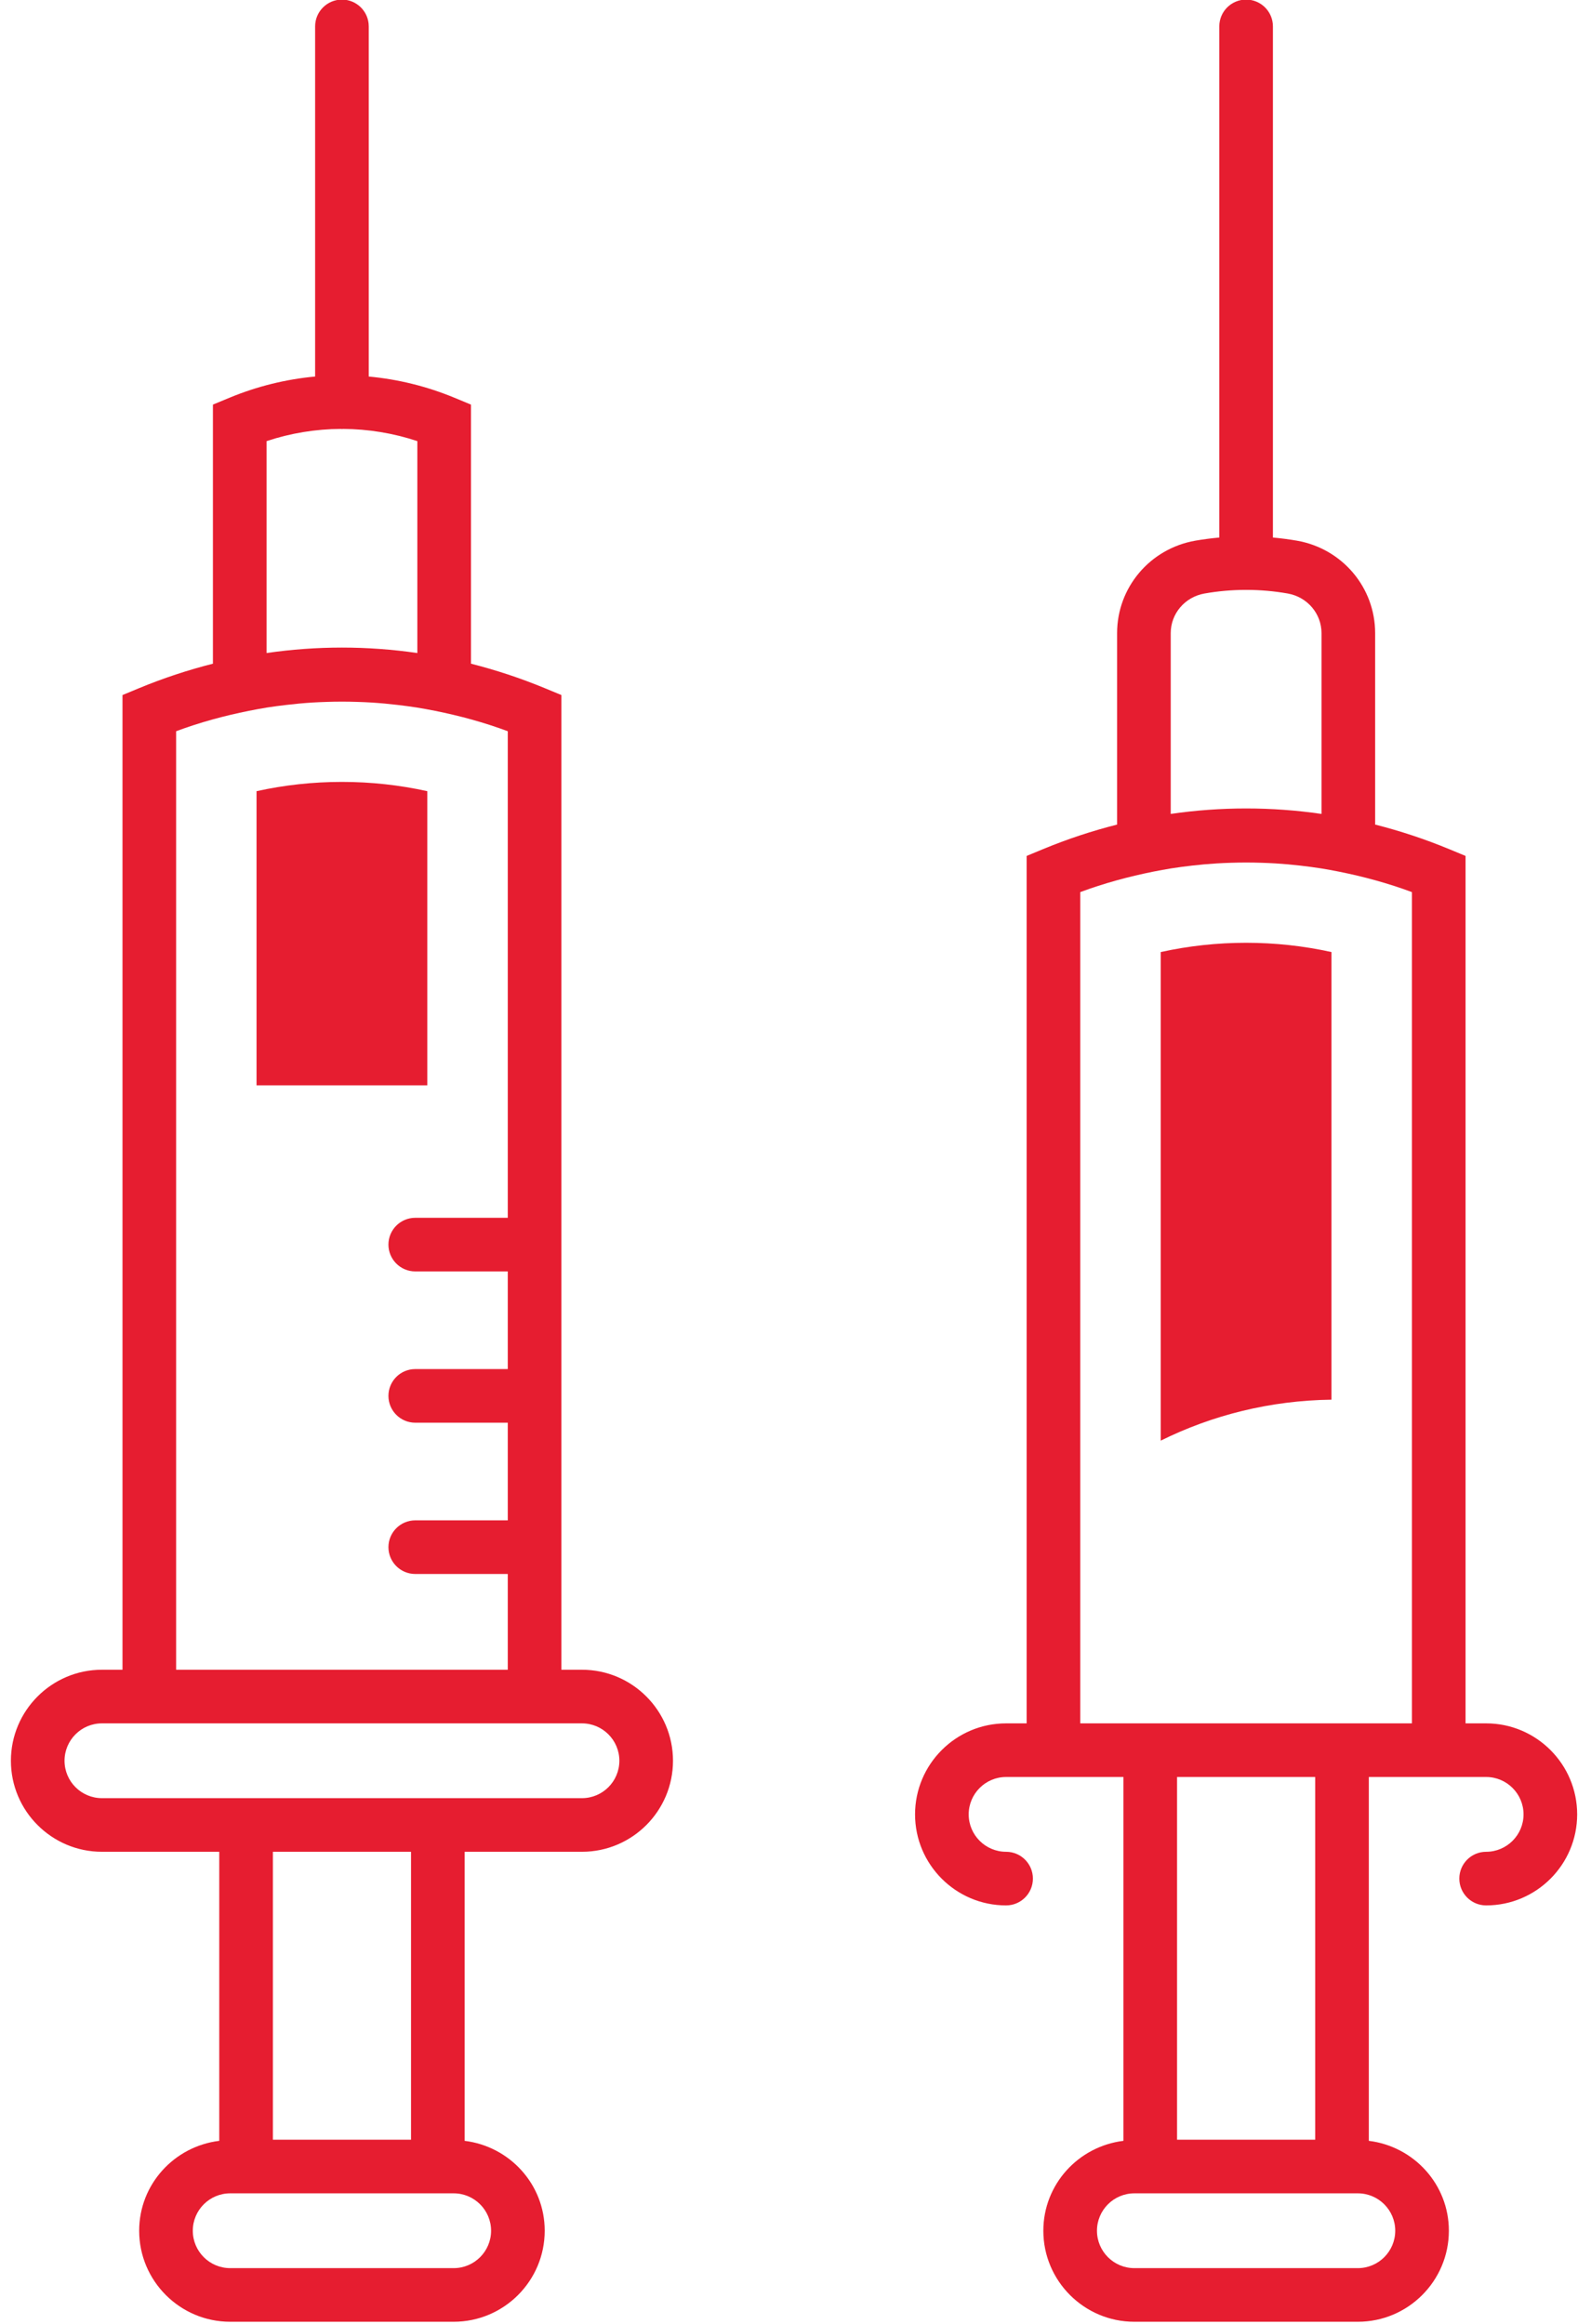 <?xml version="1.0" encoding="UTF-8"?>
<svg width="89px" height="130px" viewBox="0 0 89 130" version="1.1" xmlns="http://www.w3.org/2000/svg" xmlns:xlink="http://www.w3.org/1999/xlink">
    <!-- Generator: Sketch 51.2 (57519) - http://www.bohemiancoding.com/sketch -->
    <title>Fill 28</title>
    <desc>Created with Sketch.</desc>
    <defs></defs>
    <g id="Page-1" stroke="none" stroke-width="1" fill="none" fill-rule="evenodd">
        <path d="M64.93,53.261 L64.93,80.594 C67.815,79.165 71.055,78.346 74.482,78.302 L74.482,53.261 C72.921,52.916 71.325,52.742 69.706,52.742 C68.088,52.742 66.492,52.916 64.93,53.261 Z M78.982,96.41 L78.982,49.907 C77.639,49.407 76.268,49.036 74.887,48.76 C74.558,48.695 74.23,48.634 73.902,48.581 C73.512,48.519 73.121,48.469 72.73,48.424 C72.273,48.371 71.816,48.33 71.359,48.302 C71.091,48.285 70.824,48.275 70.556,48.266 C69.99,48.247 69.424,48.247 68.858,48.266 C68.591,48.275 68.323,48.285 68.055,48.302 C67.597,48.33 67.138,48.371 66.681,48.424 C66.291,48.469 65.902,48.519 65.513,48.581 C65.183,48.634 64.854,48.696 64.525,48.76 C63.144,49.037 61.774,49.407 60.43,49.907 L60.43,96.41 L78.982,96.41 Z M65.844,119.702 L73.571,119.702 L73.571,99.41 L65.844,99.41 L65.844,119.702 Z M75.958,122.702 L63.455,122.702 C62.302,122.702 61.364,123.641 61.364,124.794 C61.364,125.948 62.302,126.886 63.455,126.886 L75.958,126.886 C77.111,126.886 78.049,125.948 78.049,124.794 C78.049,123.641 77.111,122.702 75.958,122.702 Z M65.49,45.533 C68.289,45.126 71.125,45.126 73.925,45.533 L73.925,35.419 C73.925,34.327 73.13,33.396 72.036,33.203 C71.269,33.068 70.498,33.001 69.727,33 C69.721,33 69.714,33.002 69.707,33.002 C69.7,33.002 69.694,33 69.687,33 C68.916,33.001 68.145,33.068 67.38,33.203 L67.379,33.203 C66.284,33.396 65.49,34.327 65.49,35.419 L65.49,45.533 Z M88.226,101.502 C88.226,104.31 85.942,106.594 83.134,106.594 C82.305,106.594 81.634,105.922 81.634,105.094 C81.634,104.266 82.305,103.594 83.134,103.594 C84.287,103.594 85.226,102.656 85.226,101.502 C85.226,100.349 84.287,99.41 83.134,99.41 L81.982,99.41 L76.571,99.41 L76.571,119.765 C79.087,120.072 81.049,122.197 81.049,124.793 C81.049,127.602 78.765,129.886 75.958,129.886 L63.455,129.886 C60.648,129.886 58.364,127.602 58.364,124.794 C58.364,122.197 60.327,120.071 62.844,119.765 L62.844,99.41 L57.43,99.41 L56.28,99.41 C55.127,99.41 54.188,100.349 54.188,101.502 C54.188,102.656 55.127,103.594 56.28,103.594 C57.109,103.594 57.78,104.266 57.78,105.094 C57.78,105.922 57.109,106.594 56.28,106.594 C53.472,106.594 51.188,104.31 51.188,101.502 C51.188,98.695 53.472,96.41 56.28,96.41 L57.43,96.41 L57.43,47.883 L58.357,47.499 C59.712,46.938 61.093,46.482 62.49,46.129 L62.49,35.419 C62.49,32.868 64.327,30.694 66.859,30.248 C67.307,30.17 67.757,30.113 68.207,30.071 L68.207,1.477 C68.207,0.649 68.878,-0.023 69.707,-0.023 C70.535,-0.023 71.207,0.649 71.207,1.477 L71.207,30.071 C71.658,30.113 72.107,30.17 72.555,30.248 C75.087,30.693 76.925,32.867 76.925,35.419 L76.925,46.129 C78.321,46.483 79.701,46.939 81.056,47.499 L81.982,47.883 L81.982,96.41 L83.134,96.41 C85.942,96.41 88.226,98.695 88.226,101.502 Z M34.647,98.502 C34.647,97.349 33.709,96.41 32.555,96.41 L31.404,96.41 L6.852,96.41 L5.701,96.41 C4.548,96.41 3.61,97.349 3.61,98.502 C3.61,99.656 4.548,100.594 5.701,100.594 L12.265,100.594 L25.992,100.594 L32.555,100.594 C33.709,100.594 34.647,99.656 34.647,98.502 Z M15.265,119.702 L22.992,119.702 L22.992,103.594 L15.265,103.594 L15.265,119.702 Z M25.38,122.702 L12.876,122.702 C11.723,122.702 10.785,123.641 10.785,124.794 C10.785,125.948 11.723,126.886 12.877,126.886 L25.379,126.886 C26.533,126.886 27.471,125.948 27.471,124.794 C27.471,123.641 26.533,122.702 25.38,122.702 Z M9.852,93.41 L28.404,93.41 L28.404,88.053 L23.229,88.053 C22.401,88.053 21.729,87.381 21.729,86.553 C21.729,85.725 22.401,85.053 23.229,85.053 L28.404,85.053 L28.404,79.59 L23.229,79.59 C22.401,79.59 21.729,78.918 21.729,78.09 C21.729,77.262 22.401,76.59 23.229,76.59 L28.404,76.59 L28.404,71.127 L23.229,71.127 C22.401,71.127 21.729,70.455 21.729,69.627 C21.729,68.799 22.401,68.127 23.229,68.127 L28.404,68.127 L28.404,40.907 C27.068,40.409 25.706,40.041 24.332,39.765 C23.99,39.698 23.648,39.634 23.305,39.579 C22.951,39.523 22.597,39.479 22.243,39.436 C21.753,39.378 21.261,39.332 20.769,39.301 C20.51,39.285 20.251,39.275 19.992,39.267 C19.416,39.247 18.841,39.247 18.265,39.267 C18.005,39.276 17.745,39.285 17.486,39.301 C16.996,39.332 16.507,39.378 16.017,39.436 C15.661,39.478 15.305,39.523 14.949,39.579 C14.608,39.634 14.267,39.698 13.927,39.765 C12.552,40.041 11.188,40.409 9.852,40.907 L9.852,93.41 Z M14.911,36.533 C17.711,36.126 20.546,36.126 23.346,36.533 L23.346,24.678 C21.992,24.229 20.594,24.003 19.195,23.995 C19.172,23.996 19.151,24.002 19.128,24.002 C19.105,24.002 19.084,23.996 19.062,23.995 C17.663,24.002 16.265,24.229 14.911,24.678 L14.911,36.533 Z M37.647,98.502 C37.647,101.31 35.363,103.594 32.555,103.594 L25.992,103.594 L25.992,119.765 C28.508,120.072 30.471,122.197 30.471,124.793 C30.471,127.602 28.186,129.886 25.379,129.886 L12.877,129.886 C10.069,129.886 7.785,127.602 7.785,124.794 C7.785,122.197 9.748,120.071 12.265,119.765 L12.265,103.594 L5.701,103.594 C2.894,103.594 0.61,101.31 0.61,98.502 C0.61,95.695 2.894,93.41 5.701,93.41 L6.852,93.41 L6.852,38.883 L7.778,38.499 C9.133,37.938 10.514,37.482 11.911,37.129 L11.911,22.635 L12.837,22.251 C14.389,21.608 16.001,21.215 17.628,21.064 L17.628,1.477 C17.628,0.649 18.3,-0.023 19.128,-0.023 C19.957,-0.023 20.628,0.649 20.628,1.477 L20.628,21.065 C22.255,21.215 23.868,21.608 25.42,22.251 L26.346,22.635 L26.346,37.129 C27.742,37.483 29.122,37.939 30.477,38.499 L31.404,38.883 L31.404,93.41 L32.555,93.41 C35.363,93.41 37.647,95.695 37.647,98.502 Z M23.903,60.717 L14.351,60.717 L14.351,44.261 C15.913,43.916 17.51,43.742 19.128,43.742 C20.746,43.742 22.343,43.916 23.903,44.261 L23.903,60.717 Z" id="Fill-28" fill="#E61D30"></path>
    </g>
</svg>